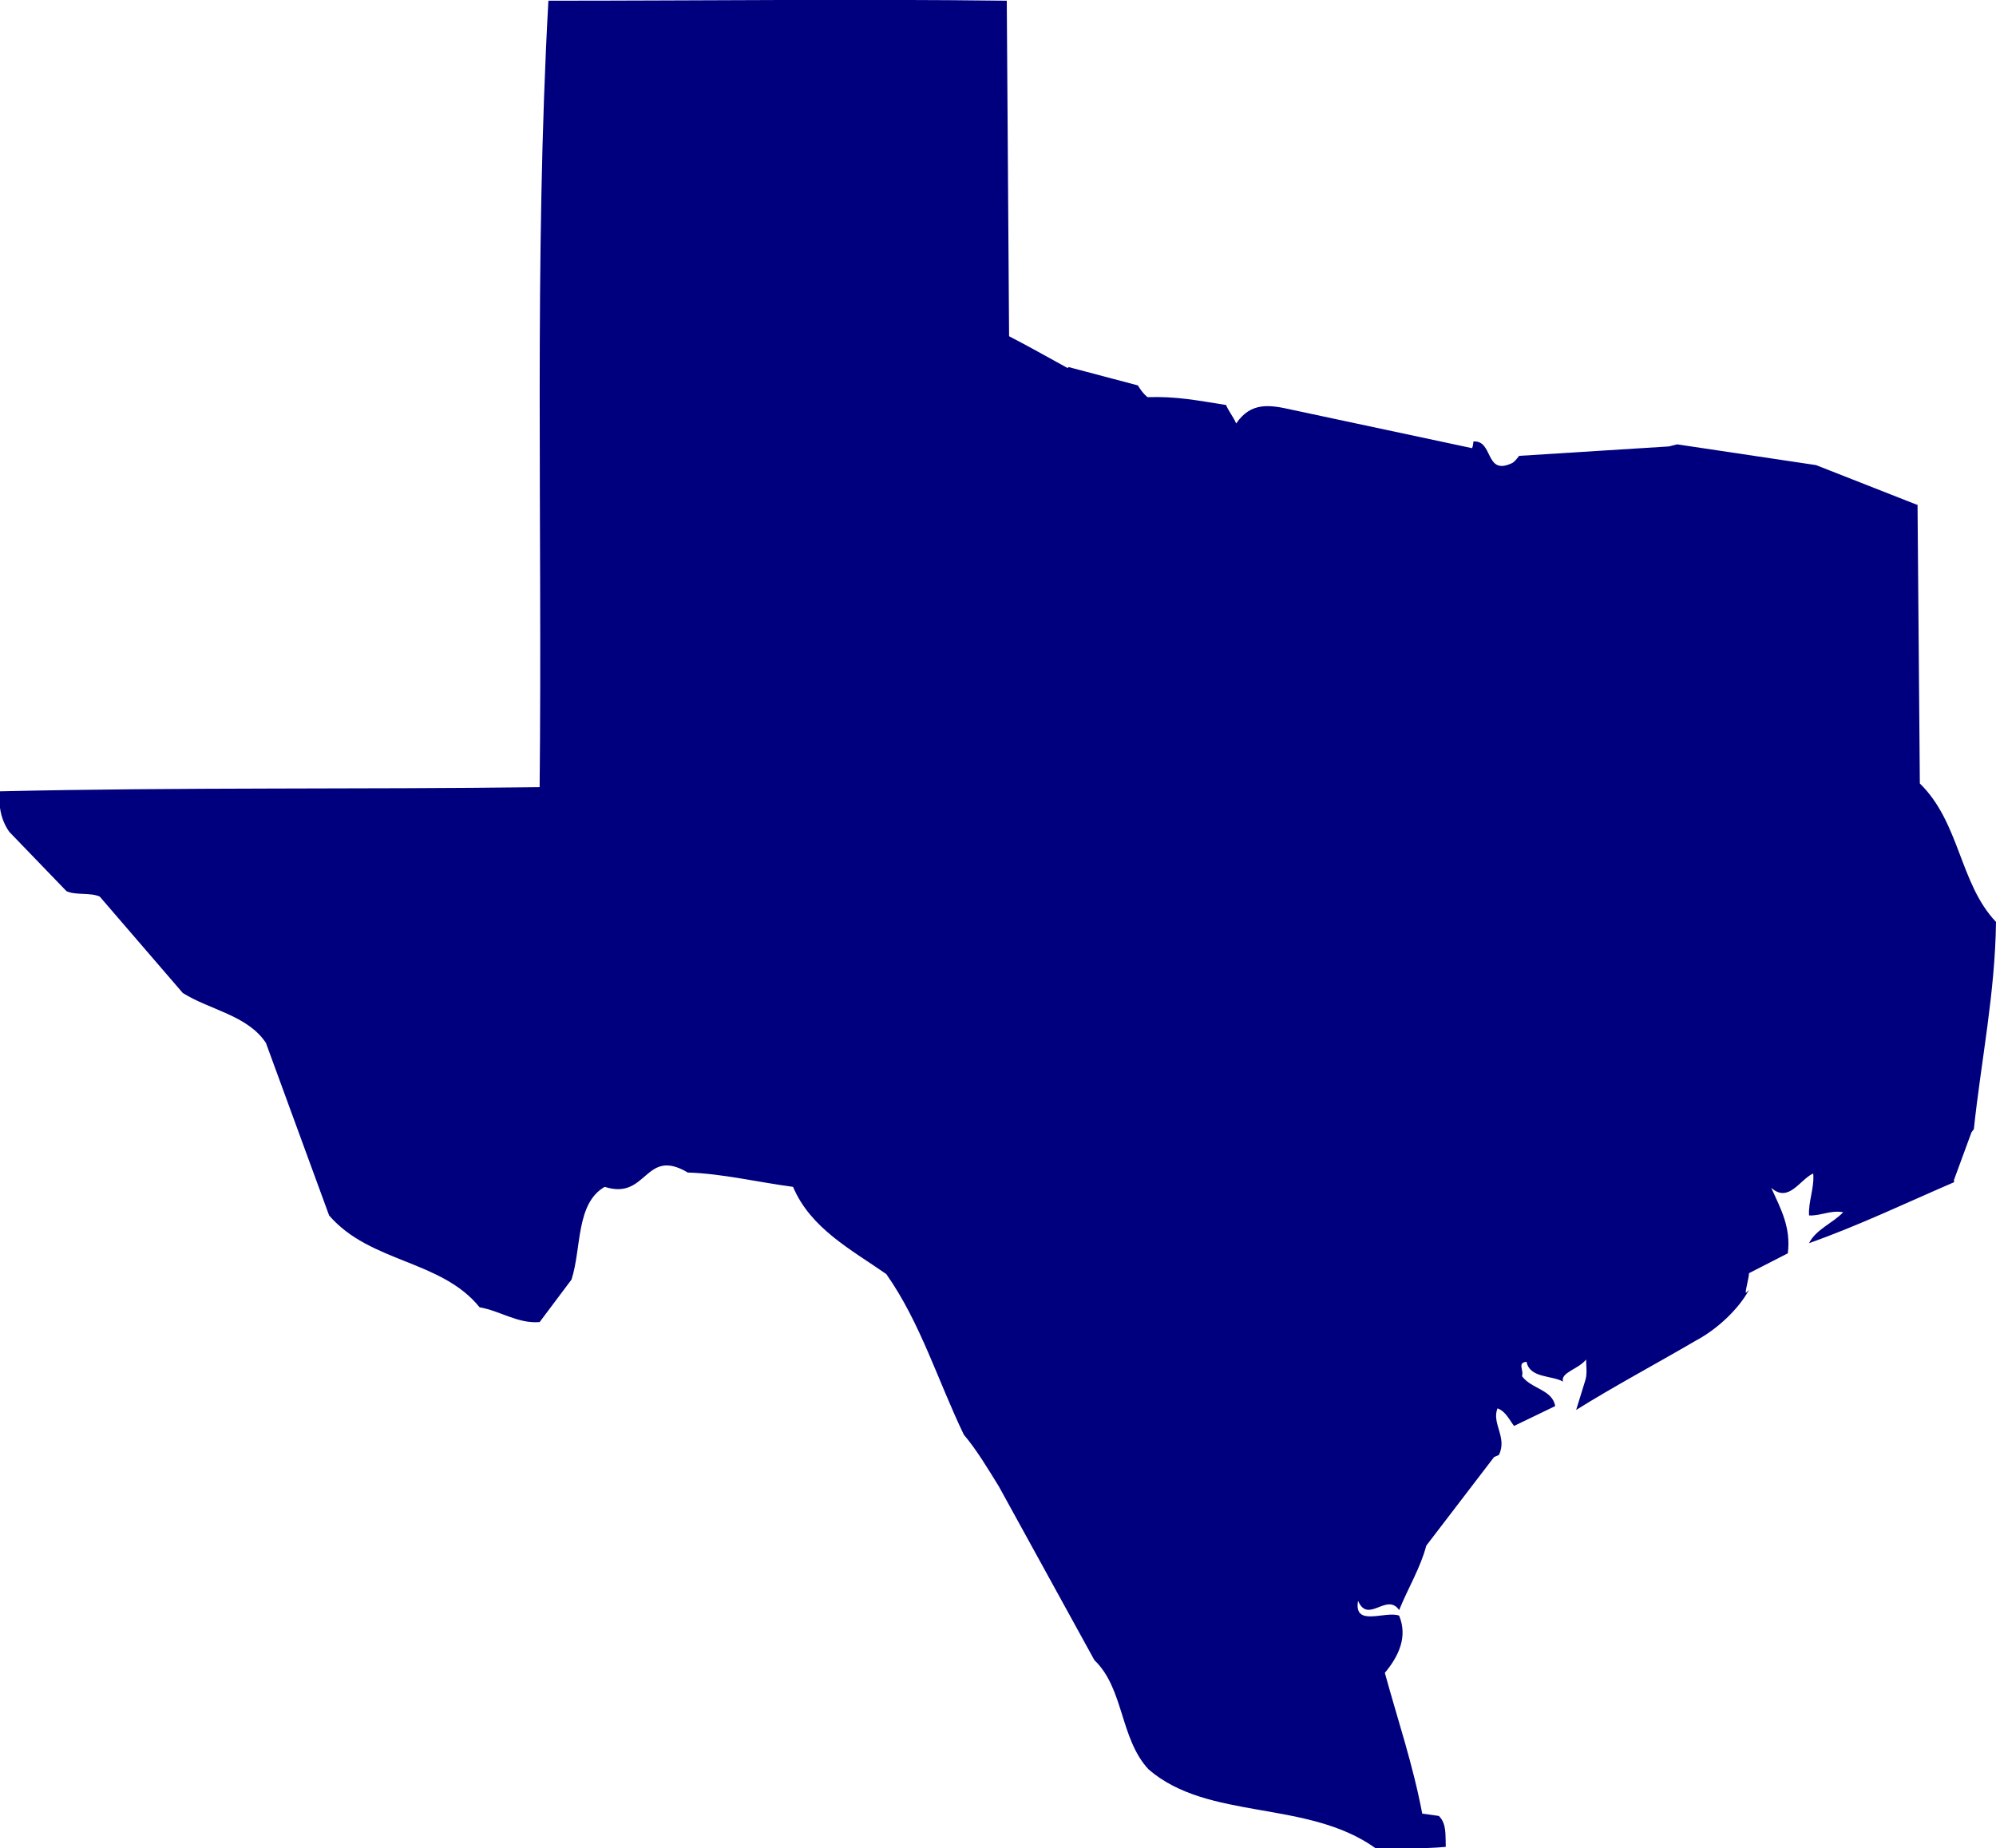 <?xml version="1.0"?><svg width="550.4" height="509.738" xmlns="http://www.w3.org/2000/svg">
 <title>Blue Texas</title>

 <g>
  <title>Layer 1</title>
  <g transform="matrix(1.25, 0, 0, -1.25, 0, 509.737)" id="g12297">
   <g transform="scale(0.24,0.24)" id="g12299">
    <path fill="#00007f" fill-rule="nonzero" id="path12301" d="m925.398,1698.47l2.125,-308.46c17.391,-8.92 35.211,-19.1 53.883,-29.28c0.25,0.34 0.52,0.65 0.782,0.95l63.692,-16.86c2.53,-4.14 5.28,-7.97 8.93,-10.82c26.73,0.85 45.4,-2.97 72.13,-7.21c2.54,-5.95 6.79,-11.04 9.33,-16.98c13.71,20.17 31.16,17.13 51.16,12.62l165.7,-35.33c0.63,1.75 1.06,3.78 1.23,6.17c18.25,1.27 10.61,-30.98 34.37,-20.37c2.96,0.92 5.27,4.18 7.6,7.14l137.65,8.66c2.58,0.6 5.15,1.24 7.69,1.91l127.58,-19.07l92.53,-36.37c0.25,-0.01 0.5,-0.02 0.76,-0.03l2.12,-256.281c36.92,-36.066 36.5,-92.07 70.01,-127.289c-0.85,-65.765 -13.58,-126.867 -20.37,-190.511l-2.19,-2.95l-16.11,-43.851c0.13,-0.602 0.16,-1.262 0.06,-1.992c-43.27,-18.672 -88.68,-40.309 -133.23,-56.008c6.37,12.726 21.64,18.246 31.4,28.426c-11.88,2.125 -20.37,-3.395 -31.4,-2.969c-0.85,12.305 5.09,25.883 3.82,38.609c-12.3,-5.511 -22.49,-27.574 -38.61,-13.152c8.91,-19.516 18.24,-36.488 15.27,-60.25l-35.63,-18.242c-0.44,-5.942 -3.4,-15.278 -2.98,-18.246l2.98,2.968c-9.34,-17.394 -28.86,-36.062 -48.8,-46.672c-36.59,-21.406 -76.03,-42.453 -110.13,-63.8l8.48,27.429c1.86,5.879 0.66,13.621 0.66,18.973c-6.78,-8.906 -23.76,-11.879 -21.21,-20.363c-10.18,5.937 -30.55,2.969 -33.52,18.242c-8.91,-0.848 -2.13,-8.059 -4.24,-13.152c8.49,-11.879 28,-12.305 30.55,-27.582l-37.77,-18.243c-3.82,4.668 -7.63,13.575 -15.27,16.125c-5.52,-14.004 9.33,-26.73 1.27,-42.855c-1.43,-0.59 -2.89,-1.223 -4.37,-1.859l-62.35,-81.489c-5.23,-20.172 -16.83,-39.172 -24.93,-59.218c-11.46,16.546 -28.42,-13.153 -37.76,8.488c-4.25,-24.61 25.03,-8.91 37.76,-13.578c8.07,-19.52 -0.42,-37.34 -13.15,-52.614c11.88,-43.277 25.88,-84.437 34.37,-129.41l15.27,-2.125c7.21,-7.211 5.94,-16.973 6.37,-28.426c-22.07,-2.121 -41.59,-0.852 -64.5,-1.273c-62.79,44.973 -154.02,25.031 -208.75,72.555c-26.31,28.332 -22.51,74.425 -49.72,100.34l-87.858,159.785c-10.187,16.429 -20.098,33.215 -32.144,47.492c-23.762,49.219 -39.883,103.105 -71.282,147.656c-32.25,22.488 -69.586,42.008 -85.711,80.192c-32.246,4.246 -65.765,12.304 -96.738,13.156c-39.887,23.758 -36.914,-25.883 -76.375,-13.156c-26.73,-15.27 -21.215,-56.852 -30.551,-85.282l-29.273,-39.035c-19.945,-1.695 -36.914,10.61 -55.16,13.574c-35.219,43.707 -100.563,40.735 -138.325,84.438l-58.125,158.691c-16.972,25.453 -51.343,30.121 -76.375,45.821l-76.375,88.679c-8.922,3.926 -22.043,0.949 -30.535,4.949l-52.5,54.442c-7.418,10.523 -10.289,23.109 -8.613,37.351c165.051,3.817 330.531,1.696 496.008,3.817c2.543,241.425 -5.094,485.825 8.058,723.005c140.446,0 280.887,1.7 421.332,0l0,0"/>
    <path fill="#00007f" fill-rule="nonzero" id="path12303" d="m661.199,728.926l0,140.625l-67.445,0l0,37.5l185.414,0.004l0,-37.5l-67.445,-0.004l0,-140.625l-50.524,0"/>
    <path fill="#00007f" fill-rule="nonzero" id="path12305" d="m803.152,728.926l-0.004,178.129l151.649,0l0,-38.024l-102.43,0l0,-30.73l97.477,0.004l0,-36.719l-97.477,-0.004l0,-34.375l105.211,0.004l0,-38.281l-154.426,-0.004"/>
    <path fill="#00007f" fill-rule="nonzero" id="path12307" d="m959.172,728.93l81.458,93.715l-74.646,84.41l63.056,0l46.26,-56.637l45.78,56.637l57.62,0l-75.98,-84.41l80.93,-93.715l-64.74,0l-50.25,63.039l-49.98,-63.039l-59.508,0"/>
    <path fill="#00007f" fill-rule="nonzero" id="path12309" d="m1170.24,728.93l92.69,178.125l60.3,0l87.38,-178.125l-57.41,0l-15.83,36.199l-97.04,0l-16.56,-36.199l-53.53,0zm86.77,70.574l64.05,0l-30.45,68.441l-33.6,-68.441"/>
    <path fill="#00007f" fill-rule="nonzero" id="path12311" d="m1414.89,788.305l50.5,0l0,-1.813c0,-8.797 2.88,-15.297 8.66,-19.496c5.77,-4.199 14.72,-6.293 26.84,-6.293c10.75,0 18.77,1.547 24.07,4.652c5.29,3.106 7.94,7.762 7.94,13.969c0,9.031 -12.27,15.766 -36.81,20.199c-4.98,0.887 -8.79,1.571 -11.43,2.055c-24.33,4.668 -41.42,10.945 -51.28,18.836c-9.87,7.887 -14.81,18.836 -14.81,32.84c0,18.191 7.14,32.098 21.43,41.715c14.28,9.621 34.9,14.433 61.86,14.433c25.75,0 44.82,-4.308 57.22,-12.929c12.39,-8.618 19.11,-22.192 20.16,-40.719l-48.03,0l0,0.484c0,6.528 -2.58,11.469 -7.76,14.813c-5.17,3.344 -12.85,5.015 -23.04,5.015c-9.86,0 -17.46,-1.449 -22.79,-4.347c-5.34,-2.899 -8,-7.004 -8,-12.321c0,-8.453 11.86,-14.898 35.61,-19.328c4.17,-0.804 7.42,-1.453 9.74,-1.933l2.06,-0.36c26.25,-5.074 43.61,-11.277 52.07,-18.601c4.91,-4.27 8.65,-9.485 11.24,-15.645c2.57,-6.16 3.86,-12.906 3.86,-20.23c0,-18.442 -7.42,-32.633 -22.26,-42.578c-14.83,-9.946 -36.05,-14.918 -63.62,-14.918c-27.84,0 -48.7,4.875 -62.59,14.625c-13.89,9.75 -20.84,24.457 -20.84,44.125l0,3.75"/>
   </g>
  </g>
 </g>
</svg>